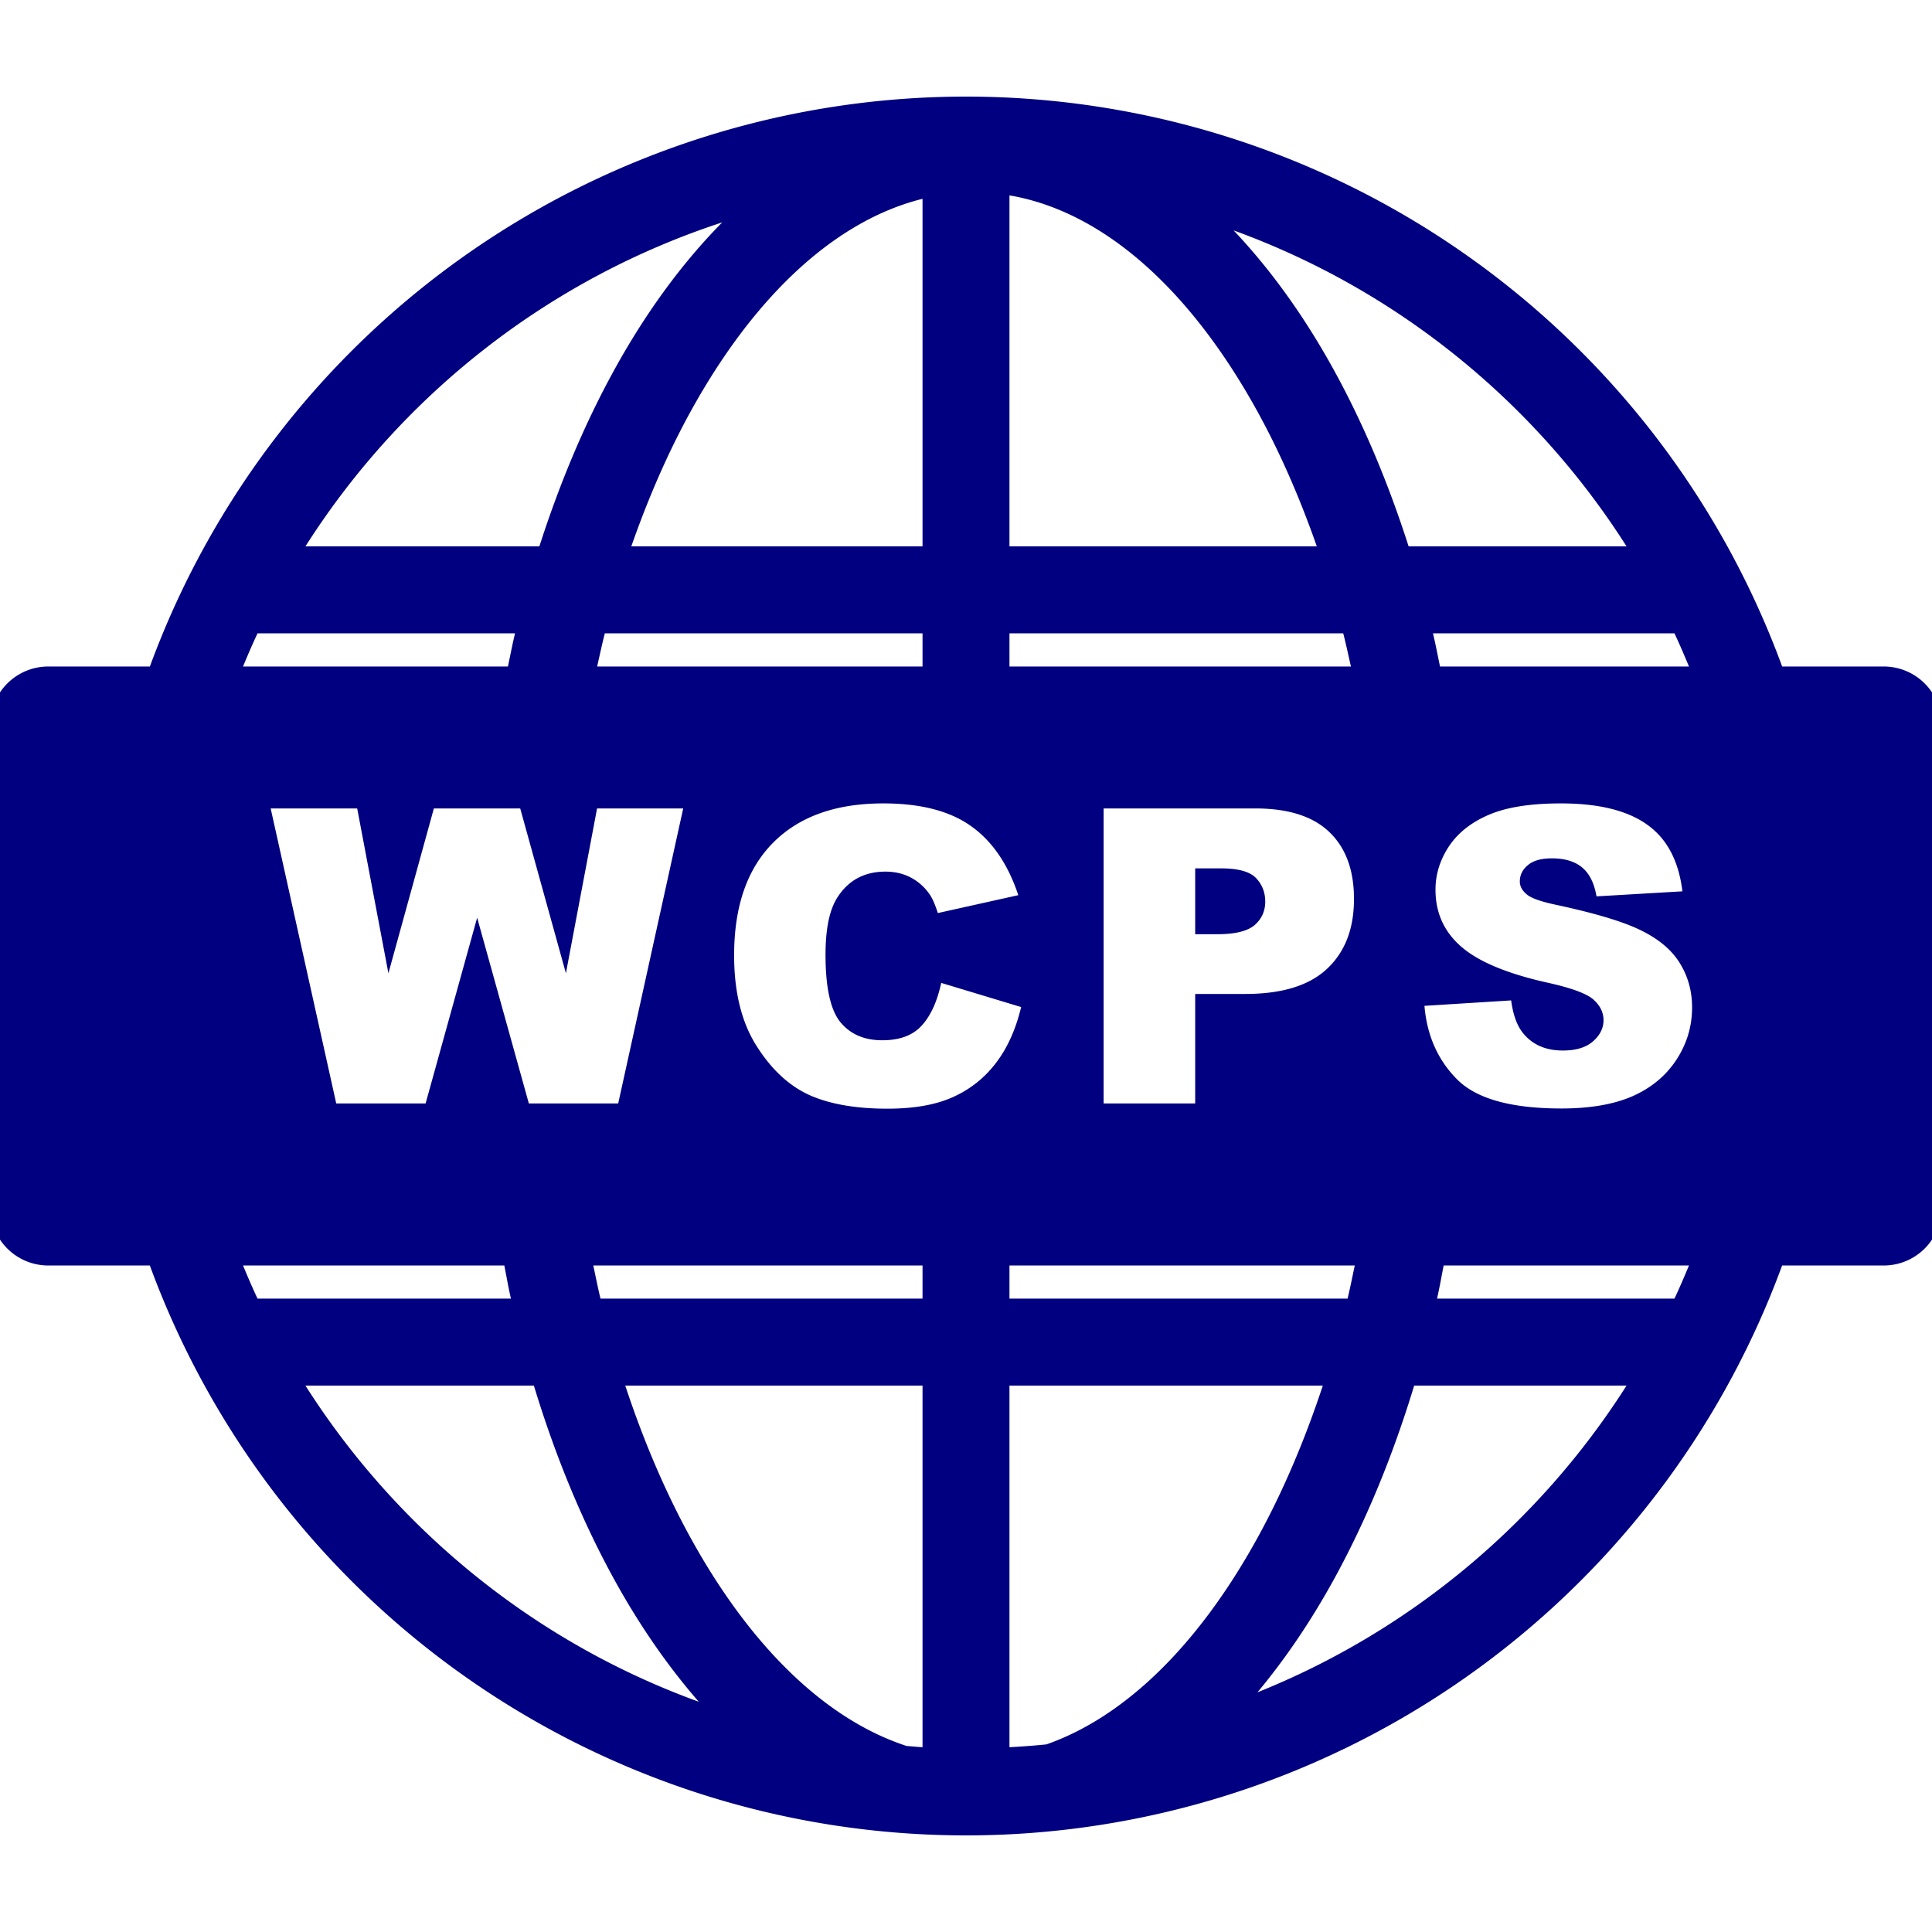 <?xml version="1.0" encoding="UTF-8" standalone="no"?>
<svg
   version="1.1"
   width="100"
   height="100"
   id="svg4460"
   sodipodi:docname="uEB5F-wcps.svg"
   inkscape:version="1.3.2 (091e20ef0f, 2023-11-25)"
   xmlns:inkscape="http://www.inkscape.org/namespaces/inkscape"
   xmlns:sodipodi="http://sodipodi.sourceforge.net/DTD/sodipodi-0.dtd"
   xmlns="http://www.w3.org/2000/svg"
   xmlns:svg="http://www.w3.org/2000/svg"
   xmlns:rdf="http://www.w3.org/1999/02/22-rdf-syntax-ns#"
   xmlns:cc="http://creativecommons.org/ns#"
   xmlns:dc="http://purl.org/dc/elements/1.1/">
  <sodipodi:namedview
     pagecolor="#ffffff"
     bordercolor="#666666"
     borderopacity="1"
     objecttolerance="10"
     gridtolerance="10"
     guidetolerance="10"
     inkscape:pageopacity="0"
     inkscape:pageshadow="2"
     inkscape:window-width="3840"
     inkscape:window-height="2105"
     id="namedview11"
     showgrid="false"
     inkscape:zoom="7.21"
     inkscape:cx="78.640777"
     inkscape:cy="35.714286"
     inkscape:window-x="0"
     inkscape:window-y="31"
     inkscape:window-maximized="1"
     inkscape:current-layer="svg4460"
     inkscape:document-rotation="0"
     inkscape:showpageshadow="2"
     inkscape:pagecheckerboard="0"
     inkscape:deskcolor="#d1d1d1" />
  <defs
     id="defs4462" />
  <path
     id="rect910"
     style="color:#000000;overflow:visible;fill:#000080;stroke-width:8.653;stroke-linecap:round;stroke-linejoin:round;stroke-dashoffset:20"
     d="M 49.953 5 A 45 45 0 0 0 7.758 34.498 L 2.5 34.498 A 3.002 3.002 0 0 0 -0.502 37.5 L -0.502 62.5 A 3.002 3.002 0 0 0 2.5 65.502 L 7.756 65.502 A 45 45 0 0 0 50 95 A 45 45 0 0 0 92.242 65.502 L 97.5 65.502 A 3.002 3.002 0 0 0 100.502 62.5 L 100.502 37.5 A 3.002 3.002 0 0 0 97.5 34.498 L 92.244 34.498 A 45 45 0 0 0 50 5 A 45 45 0 0 0 49.953 5 z M 52.25 10.113 C 56.991 10.92 61.521 14.826 65.09 21.307 C 66.24 23.396 67.269 25.74 68.158 28.281 L 52.25 28.281 L 52.25 10.113 z M 47.75 10.291 L 47.75 28.281 L 32.676 28.281 C 33.565 25.74 34.592 23.396 35.742 21.307 C 39.101 15.207 43.313 11.392 47.75 10.291 z M 37.383 11.51 C 35.291 13.626 33.412 16.208 31.799 19.137 C 30.287 21.882 28.986 24.956 27.918 28.281 L 15.809 28.281 C 20.79 20.446 28.387 14.45 37.383 11.51 z M 63.852 11.926 C 72.309 14.997 79.438 20.806 84.191 28.281 L 72.91 28.281 C 71.844 24.955 70.545 21.881 69.033 19.137 C 67.524 16.396 65.782 13.963 63.852 11.926 z M 13.33 32.781 L 26.658 32.781 C 26.523 33.342 26.412 33.924 26.291 34.498 L 12.58 34.498 C 12.818 33.919 13.065 33.346 13.33 32.781 z M 31.307 32.781 L 47.75 32.781 L 47.75 34.498 L 30.908 34.498 C 31.039 33.924 31.161 33.34 31.307 32.781 z M 52.25 32.781 L 69.525 32.781 C 69.671 33.34 69.793 33.924 69.924 34.498 L 52.25 34.498 L 52.25 32.781 z M 74.17 32.781 L 86.67 32.781 C 86.935 33.346 87.182 33.919 87.42 34.498 L 74.535 34.498 C 74.415 33.924 74.305 33.342 74.17 32.781 z M 45.717 41.584 C 47.64 41.584 49.151 41.972 50.248 42.75 C 51.352 43.528 52.172 44.723 52.707 46.334 L 48.541 47.26 C 48.395 46.794 48.242 46.456 48.082 46.24 C 47.818 45.879 47.495 45.601 47.113 45.406 C 46.731 45.212 46.304 45.115 45.832 45.115 C 44.763 45.115 43.942 45.545 43.373 46.406 C 42.942 47.045 42.729 48.048 42.729 49.416 C 42.729 51.11 42.984 52.274 43.498 52.906 C 44.012 53.531 44.735 53.844 45.666 53.844 C 46.569 53.844 47.249 53.591 47.707 53.084 C 48.172 52.577 48.508 51.84 48.717 50.875 L 52.854 52.125 C 52.576 53.285 52.138 54.253 51.541 55.031 C 50.944 55.809 50.199 56.395 49.311 56.791 C 48.429 57.187 47.304 57.385 45.936 57.385 C 44.276 57.385 42.919 57.145 41.863 56.666 C 40.815 56.18 39.908 55.331 39.145 54.115 C 38.381 52.9 37.998 51.343 37.998 49.447 C 37.998 46.919 38.669 44.979 40.01 43.625 C 41.357 42.264 43.258 41.584 45.717 41.584 z M 80.791 41.584 C 82.742 41.584 84.227 41.949 85.248 42.678 C 86.276 43.4 86.888 44.551 87.082 46.135 L 82.635 46.396 C 82.517 45.709 82.267 45.209 81.885 44.896 C 81.51 44.584 80.989 44.428 80.322 44.428 C 79.774 44.428 79.36 44.545 79.082 44.781 C 78.804 45.01 78.666 45.292 78.666 45.625 C 78.666 45.868 78.781 46.087 79.01 46.281 C 79.232 46.483 79.758 46.67 80.592 46.844 C 82.654 47.288 84.131 47.739 85.02 48.197 C 85.915 48.649 86.564 49.211 86.967 49.885 C 87.377 50.558 87.582 51.313 87.582 52.146 C 87.582 53.126 87.311 54.027 86.77 54.854 C 86.228 55.68 85.47 56.31 84.498 56.74 C 83.526 57.164 82.301 57.375 80.822 57.375 C 78.225 57.375 76.426 56.875 75.426 55.875 C 74.426 54.875 73.86 53.604 73.729 52.062 L 78.217 51.781 C 78.314 52.51 78.512 53.065 78.811 53.447 C 79.297 54.065 79.992 54.375 80.895 54.375 C 81.568 54.375 82.086 54.219 82.447 53.906 C 82.815 53.587 82.998 53.219 82.998 52.803 C 82.998 52.407 82.826 52.053 82.479 51.74 C 82.131 51.428 81.324 51.131 80.061 50.854 C 77.991 50.388 76.517 49.771 75.635 49 C 74.746 48.229 74.301 47.247 74.301 46.053 C 74.301 45.268 74.527 44.528 74.979 43.834 C 75.437 43.133 76.12 42.583 77.029 42.188 C 77.946 41.785 79.201 41.584 80.791 41.584 z M 14.01 41.844 L 18.488 41.844 L 20.104 50.375 L 22.457 41.844 L 26.926 41.844 L 29.291 50.375 L 30.904 41.844 L 35.363 41.844 L 31.998 57.115 L 27.373 57.115 L 24.697 47.5 L 22.029 57.115 L 17.404 57.115 L 14.01 41.844 z M 57.123 41.844 L 64.967 41.844 C 66.675 41.844 67.954 42.25 68.801 43.062 C 69.655 43.875 70.082 45.031 70.082 46.531 C 70.082 48.073 69.616 49.278 68.686 50.146 C 67.762 51.015 66.35 51.447 64.447 51.447 L 61.863 51.447 L 61.863 57.115 L 57.123 57.115 L 57.123 41.844 z M 61.863 44.947 L 61.863 48.354 L 63.02 48.354 C 63.929 48.354 64.567 48.197 64.936 47.885 C 65.304 47.565 65.488 47.159 65.488 46.666 C 65.488 46.187 65.329 45.781 65.01 45.447 C 64.69 45.114 64.089 44.947 63.207 44.947 L 61.863 44.947 z M 12.58 65.502 L 26.104 65.502 C 26.216 66.075 26.318 66.656 26.445 67.217 L 13.33 67.217 C 13.065 66.653 12.818 66.08 12.58 65.502 z M 30.709 65.502 L 47.75 65.502 L 47.75 67.217 L 31.082 67.217 C 30.945 66.657 30.832 66.075 30.709 65.502 z M 52.25 65.502 L 70.123 65.502 C 70 66.075 69.887 66.657 69.75 67.217 L 52.25 67.217 L 52.25 65.502 z M 74.723 65.502 L 87.42 65.502 C 87.182 66.08 86.935 66.653 86.67 67.217 L 74.381 67.217 C 74.508 66.656 74.611 66.075 74.723 65.502 z M 15.809 71.717 L 27.633 71.717 C 28.75 75.392 30.151 78.773 31.799 81.766 C 33.093 84.115 34.561 86.238 36.168 88.082 C 27.702 85.013 20.565 79.198 15.809 71.717 z M 32.363 71.717 L 47.75 71.717 L 47.75 90.436 C 47.473 90.42 47.199 90.392 46.924 90.371 C 42.792 89.022 38.892 85.314 35.742 79.594 C 34.457 77.259 33.318 74.61 32.363 71.717 z M 52.25 71.717 L 68.469 71.717 C 67.514 74.61 66.375 77.259 65.09 79.594 C 62.005 85.196 58.201 88.872 54.164 90.289 C 53.53 90.354 52.892 90.401 52.25 90.436 L 52.25 71.717 z M 73.197 71.717 L 84.191 71.717 C 79.672 78.825 73.002 84.42 65.086 87.594 C 66.529 85.866 67.852 83.91 69.033 81.766 C 70.681 78.773 72.082 75.393 73.197 71.717 z " />
</svg>
